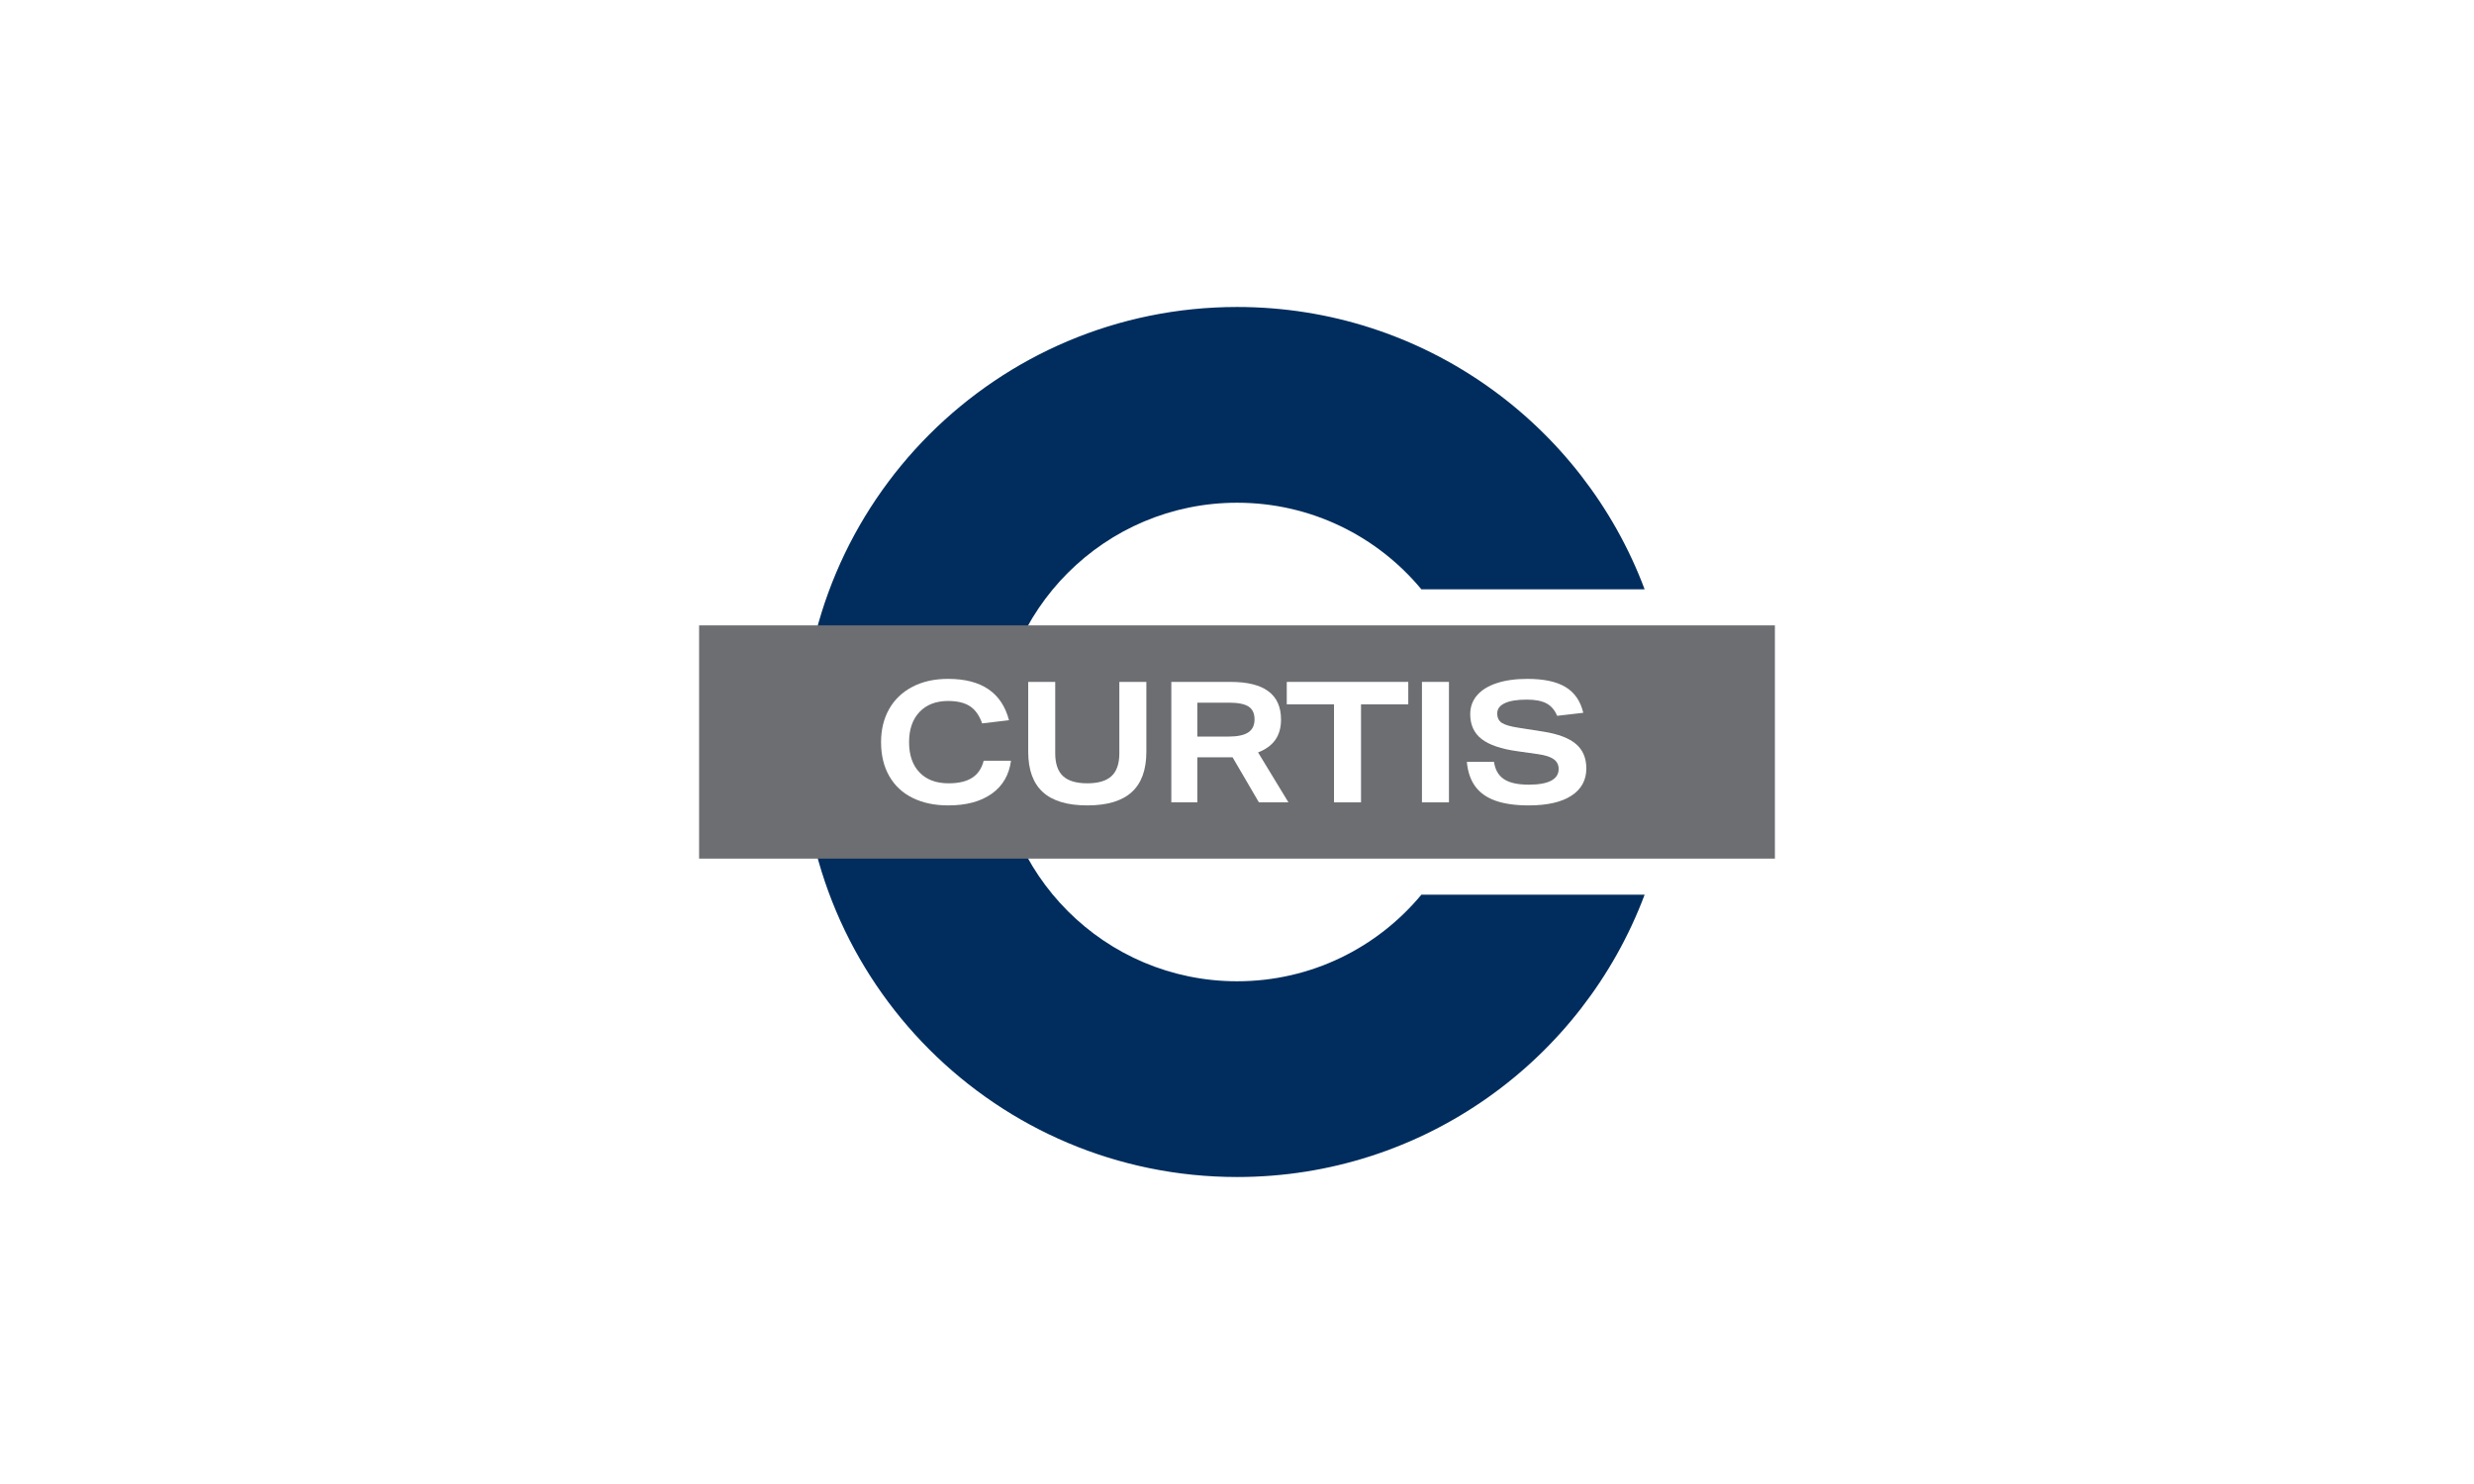 <?xml version="1.0" encoding="UTF-8"?> <svg xmlns="http://www.w3.org/2000/svg" id="Layer_1" version="1.1" viewBox="0 0 500 300"><defs><style> .st0 { fill: #002d5d; } .st1 { fill: #6d6e71; } .st2 { fill: #fff; } </style></defs><rect class="st2" x="-2569.468" y="-119.874" width="8401.73" height="546.09"></rect><g><path class="st0" d="M287.261,180.872c-8.873,10.69-22.258,17.499-37.236,17.499-26.715,0-48.371-21.656-48.371-48.371s21.656-48.371,48.371-48.371c14.978,0,28.363,6.809,37.236,17.499h45.12c-12.503-33.337-44.652-57.071-82.356-57.071-48.569,0-87.942,39.373-87.942,87.942s39.373,87.942,87.942,87.942c37.704,0,69.853-23.733,82.356-57.071h-45.12Z"></path><rect class="st1" x="141.289" y="126.426" width="217.423" height="47.148"></rect><g><path class="st2" d="M204.327,153.779c-.387,2.889-1.69,5.117-3.906,6.686-2.217,1.569-5.144,2.354-8.783,2.354-2.729,0-5.117-.501-7.163-1.501-2.047-1.001-3.627-2.467-4.741-4.401-1.114-1.932-1.671-4.23-1.671-6.889,0-2.524.54-4.747,1.621-6.669,1.079-1.921,2.643-3.422,4.689-4.502,2.047-1.079,4.456-1.619,7.232-1.619,6.753,0,10.857,2.785,12.313,8.357l-5.424.648c-.568-1.615-1.393-2.774-2.472-3.479-1.081-.705-2.554-1.058-4.417-1.058-2.433,0-4.356.74-5.764,2.217-1.41,1.479-2.115,3.514-2.115,6.107,0,2.615.705,4.656,2.115,6.122,1.408,1.468,3.364,2.2,5.866,2.2,2.023,0,3.616-.376,4.774-1.125,1.16-.751,1.934-1.899,2.321-3.446h5.526Z"></path><path class="st2" d="M226.225,137.851h5.457v14.12c0,3.64-.983,6.357-2.95,8.153-1.967,1.795-4.963,2.694-8.988,2.694s-7.021-.899-8.988-2.694c-1.967-1.797-2.95-4.513-2.95-8.153v-14.12h5.457v14.427c0,2.093.522,3.627,1.569,4.606,1.046.977,2.683,1.466,4.911,1.466s3.866-.488,4.911-1.466c1.046-.979,1.569-2.513,1.569-4.606v-14.427Z"></path><path class="st2" d="M254.43,162.204l-5.32-9.107h-7.128v9.107h-5.254v-24.353h11.973c6.799,0,10.198,2.535,10.198,7.606,0,1.638-.381,3.002-1.142,4.093-.762,1.092-1.928,1.943-3.498,2.557l6.14,10.097h-5.97ZM248.292,148.903c1.795,0,3.12-.279,3.973-.836.853-.557,1.279-1.438,1.279-2.644,0-1.205-.403-2.069-1.21-2.591-.807-.524-2.132-.785-3.973-.785h-6.379v6.856h6.31Z"></path><path class="st2" d="M269.608,162.204v-19.817h-9.551v-4.536h24.558v4.536h-9.551v19.817h-5.457Z"></path><path class="st2" d="M287.379,162.204v-24.353h5.457v24.353h-5.457Z"></path><path class="st2" d="M314.7,144.706c-.477-1.158-1.194-1.995-2.148-2.506-.955-.513-2.285-.768-3.99-.768-1.934,0-3.412.239-4.436.716s-1.534,1.171-1.534,2.08c0,.864.313,1.501.938,1.912.625.409,1.767.738,3.427.988l5.015.785c2.978.477,5.161,1.314,6.549,2.507,1.386,1.194,2.08,2.837,2.08,4.928,0,2.365-1.007,4.201-3.018,5.509-2.013,1.308-4.884,1.962-8.612,1.962-2.707,0-4.952-.318-6.738-.955-1.784-.637-3.15-1.604-4.091-2.9-.944-1.295-1.508-2.944-1.69-4.947h5.492c.226,1.593.897,2.757,2.011,3.498,1.114.738,2.785,1.109,5.015,1.109,2,0,3.507-.268,4.519-.803,1.012-.533,1.517-1.323,1.517-2.37,0-.84-.335-1.501-1.007-1.978-.67-.477-1.734-.818-3.188-1.023l-4.093-.579c-3.32-.455-5.748-1.279-7.282-2.472-1.534-1.194-2.302-2.87-2.302-5.032,0-1.454.453-2.717,1.364-3.786.909-1.068,2.234-1.893,3.973-2.472,1.74-.581,3.816-.87,6.225-.87,3.32,0,5.89.551,7.709,1.654,1.819,1.103,3.013,2.837,3.581,5.202l-5.287.613Z"></path></g></g></svg> 